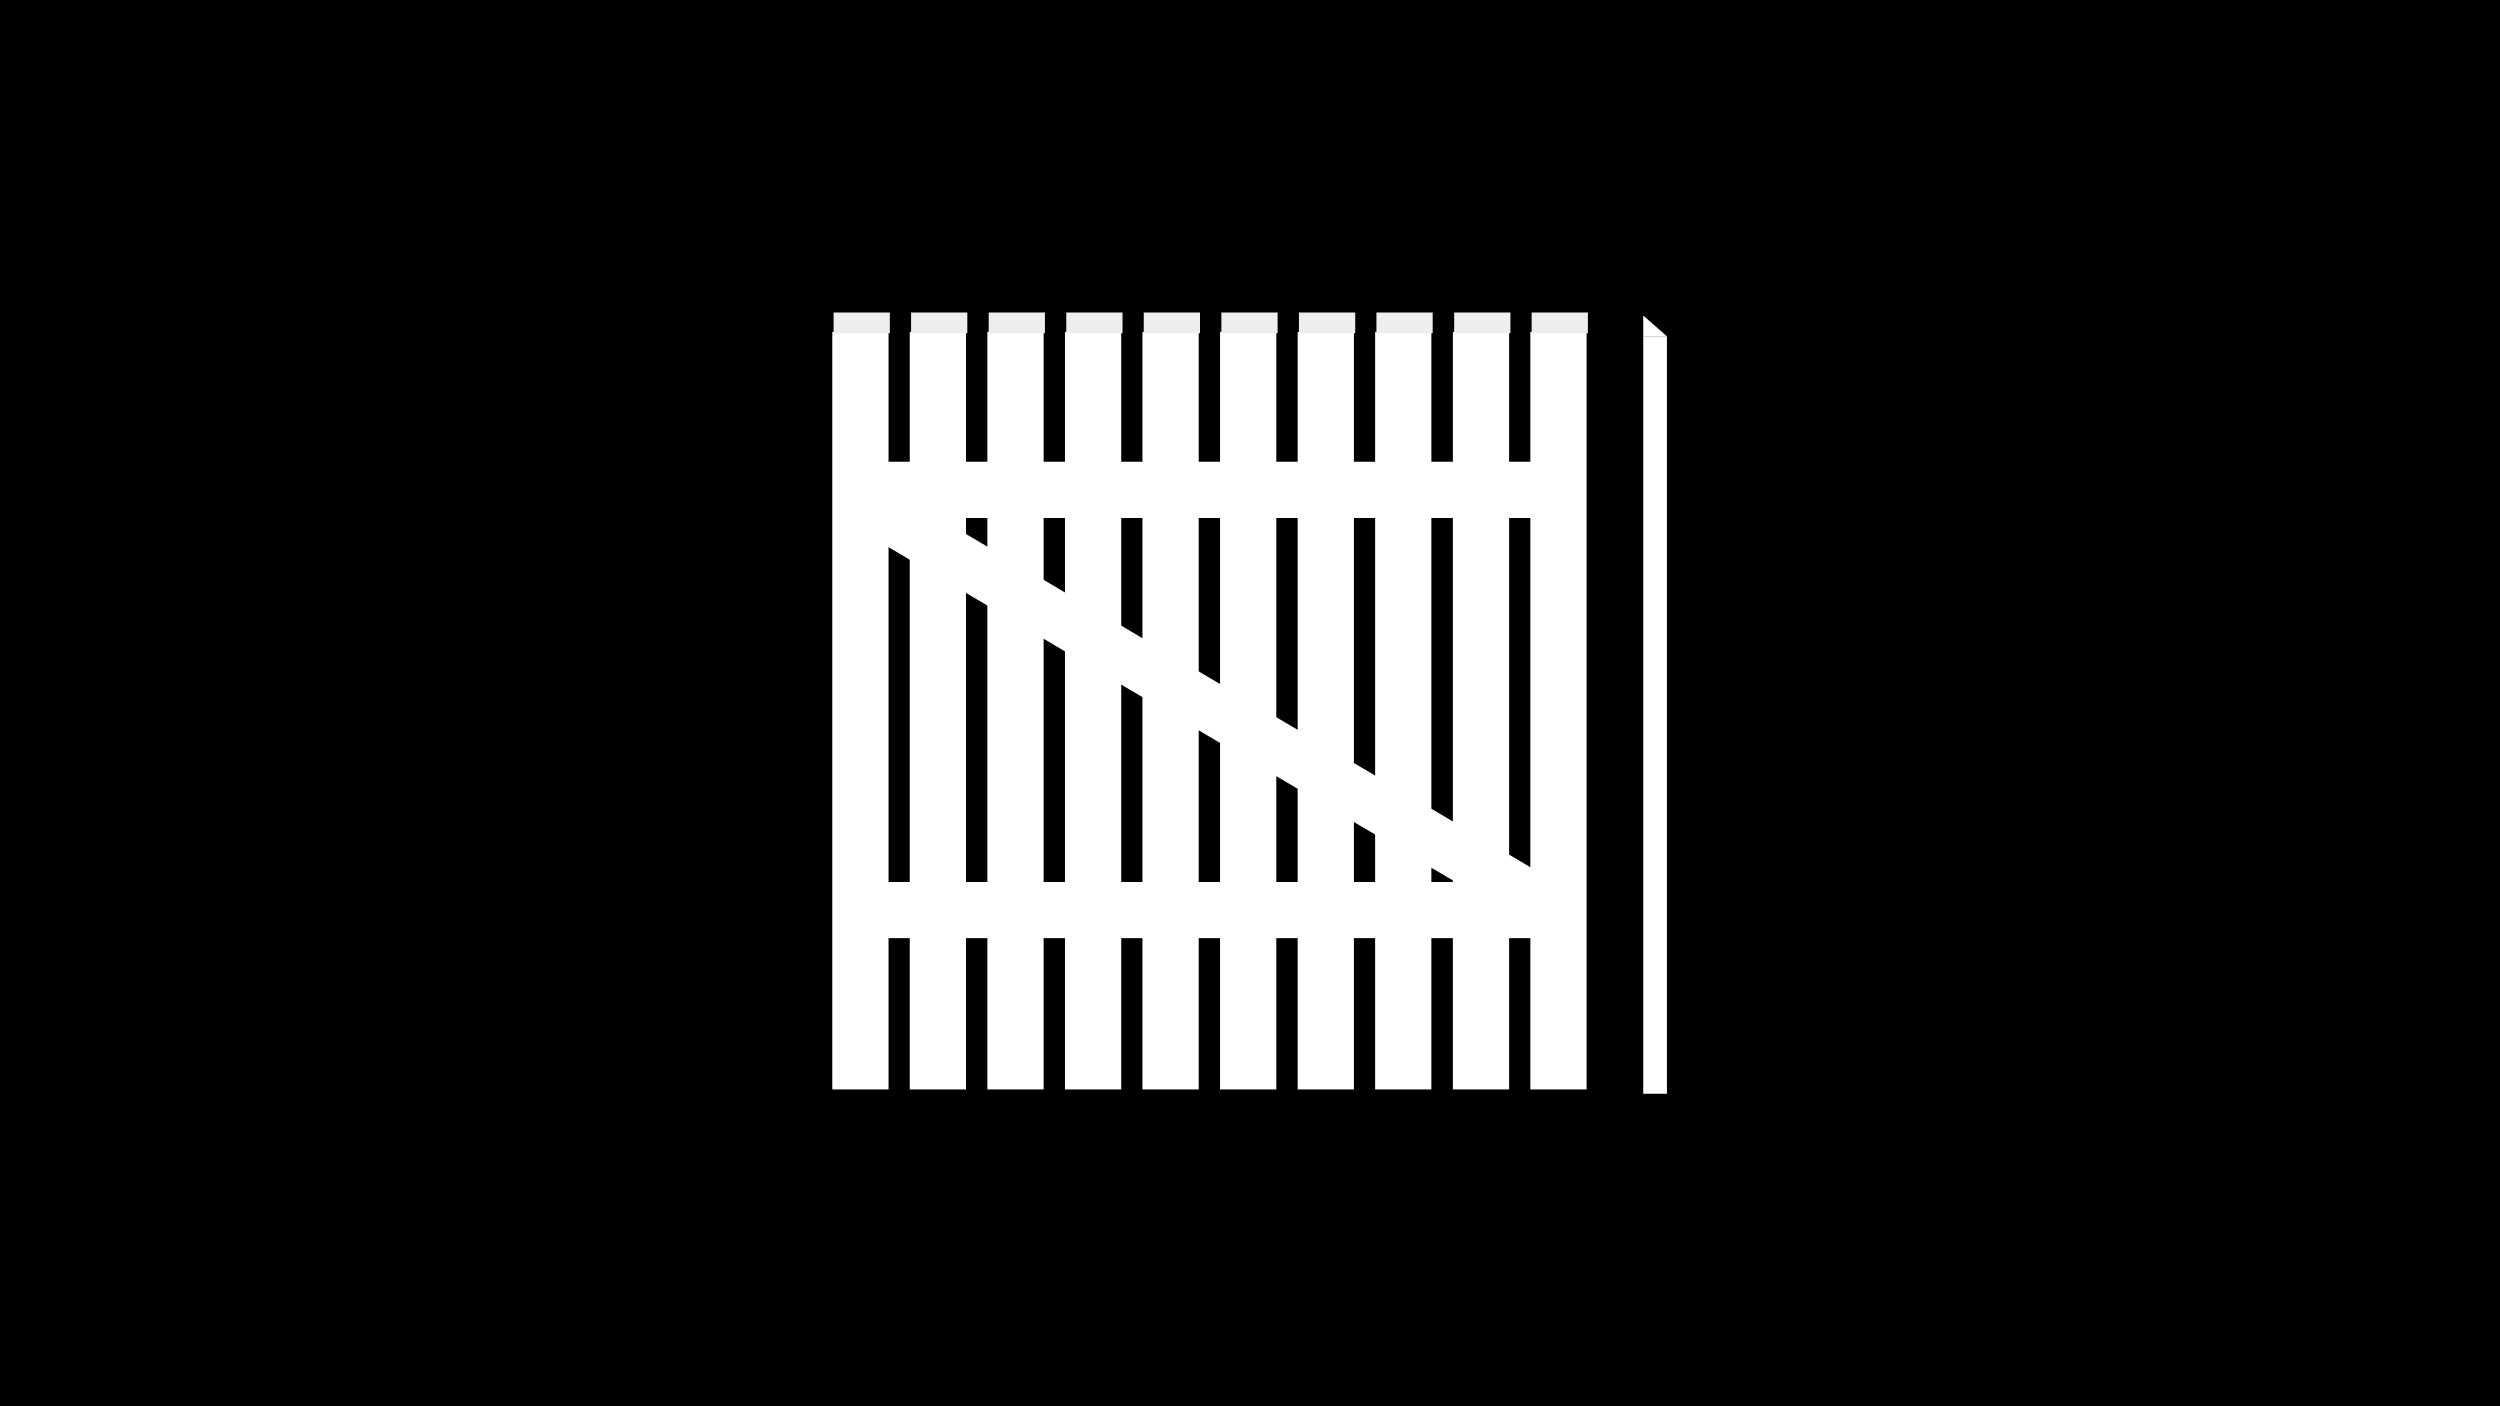 <?xml version="1.0" encoding="UTF-8"?>
<svg xmlns="http://www.w3.org/2000/svg" xmlns:xlink="http://www.w3.org/1999/xlink" version="1.1" viewBox="0 0 1920 1080">
  <defs>
    <style>
      .cls-1 {
        filter: url(#drop-shadow-15);
      }

      .cls-1, .cls-2, .cls-3, .cls-4, .cls-5, .cls-6, .cls-7, .cls-8, .cls-9, .cls-10, .cls-11, .cls-12 {
        fill: #fff;
      }

      .cls-2 {
        filter: url(#drop-shadow-19);
      }

      .cls-3 {
        filter: url(#drop-shadow-14);
      }

      .cls-4 {
        filter: url(#drop-shadow-13);
      }

      .cls-5 {
        filter: url(#drop-shadow-16);
      }

      .cls-6 {
        filter: url(#drop-shadow-18);
      }

      .cls-7 {
        filter: url(#drop-shadow-17);
      }

      .cls-8 {
        filter: url(#drop-shadow-22);
      }

      .cls-9 {
        filter: url(#drop-shadow-20);
      }

      .cls-10 {
        filter: url(#drop-shadow-21);
      }

      .cls-11 {
        filter: url(#drop-shadow-23);
      }

      .cls-13 {
        fill: #eee;
      }
    </style>
    <filter id="drop-shadow-13" filterUnits="userSpaceOnUse">
      <feOffset dx="1" dy="1"/>
      <feGaussianBlur result="blur" stdDeviation="1"/>
      <feFlood flood-color="#000" flood-opacity=".2"/>
      <feComposite in2="blur" operator="in"/>
      <feComposite in="SourceGraphic"/>
    </filter>
    <filter id="drop-shadow-14" filterUnits="userSpaceOnUse">
      <feOffset dx="1" dy="1"/>
      <feGaussianBlur result="blur-2" stdDeviation="1"/>
      <feFlood flood-color="#000" flood-opacity=".2"/>
      <feComposite in2="blur-2" operator="in"/>
      <feComposite in="SourceGraphic"/>
    </filter>
    <filter id="drop-shadow-15" filterUnits="userSpaceOnUse">
      <feOffset dx="1" dy="1"/>
      <feGaussianBlur result="blur-3" stdDeviation="1"/>
      <feFlood flood-color="#000" flood-opacity=".2"/>
      <feComposite in2="blur-3" operator="in"/>
      <feComposite in="SourceGraphic"/>
    </filter>
    <filter id="drop-shadow-16" filterUnits="userSpaceOnUse">
      <feOffset dx="1" dy="1"/>
      <feGaussianBlur result="blur-4" stdDeviation="1"/>
      <feFlood flood-color="#000" flood-opacity=".2"/>
      <feComposite in2="blur-4" operator="in"/>
      <feComposite in="SourceGraphic"/>
    </filter>
    <filter id="drop-shadow-17" filterUnits="userSpaceOnUse">
      <feOffset dx="1" dy="1"/>
      <feGaussianBlur result="blur-5" stdDeviation="1"/>
      <feFlood flood-color="#000" flood-opacity=".2"/>
      <feComposite in2="blur-5" operator="in"/>
      <feComposite in="SourceGraphic"/>
    </filter>
    <filter id="drop-shadow-18" filterUnits="userSpaceOnUse">
      <feOffset dx="1" dy="1"/>
      <feGaussianBlur result="blur-6" stdDeviation="1"/>
      <feFlood flood-color="#000" flood-opacity=".2"/>
      <feComposite in2="blur-6" operator="in"/>
      <feComposite in="SourceGraphic"/>
    </filter>
    <filter id="drop-shadow-19" filterUnits="userSpaceOnUse">
      <feOffset dx="1" dy="1"/>
      <feGaussianBlur result="blur-7" stdDeviation="1"/>
      <feFlood flood-color="#000" flood-opacity=".2"/>
      <feComposite in2="blur-7" operator="in"/>
      <feComposite in="SourceGraphic"/>
    </filter>
    <filter id="drop-shadow-20" filterUnits="userSpaceOnUse">
      <feOffset dx="1" dy="1"/>
      <feGaussianBlur result="blur-8" stdDeviation="1"/>
      <feFlood flood-color="#000" flood-opacity=".2"/>
      <feComposite in2="blur-8" operator="in"/>
      <feComposite in="SourceGraphic"/>
    </filter>
    <filter id="drop-shadow-21" filterUnits="userSpaceOnUse">
      <feOffset dx="1" dy="1"/>
      <feGaussianBlur result="blur-9" stdDeviation="1"/>
      <feFlood flood-color="#000" flood-opacity=".2"/>
      <feComposite in2="blur-9" operator="in"/>
      <feComposite in="SourceGraphic"/>
    </filter>
    <filter id="drop-shadow-22" filterUnits="userSpaceOnUse">
      <feOffset dx="1" dy="1"/>
      <feGaussianBlur result="blur-10" stdDeviation="1"/>
      <feFlood flood-color="#000" flood-opacity=".2"/>
      <feComposite in2="blur-10" operator="in"/>
      <feComposite in="SourceGraphic"/>
    </filter>
    <filter id="drop-shadow-23" filterUnits="userSpaceOnUse">
      <feOffset dx="1" dy="1"/>
      <feGaussianBlur result="blur-11" stdDeviation="1"/>
      <feFlood flood-color="#000" flood-opacity=".2"/>
      <feComposite in2="blur-11" operator="in"/>
      <feComposite in="SourceGraphic"/>
    </filter>
  </defs>
  <!-- Generator: Adobe Illustrator 28.6.0, SVG Export Plug-In . SVG Version: 1.2.0 Build 709)  -->
  <g>
    <g id="Layer_3">
      <rect width="1920" height="1080"/>
    </g>
    <g id="Gjerder_og_porter">
      <g>
        <polygon class="cls-4" points="639.9 396.8 639.9 353.6 1198.3 353.6 1198.3 396.8 720 396.8 1193.6 676.4 1198.3 676.4 1198.3 719.5 639.9 719.5 639.9 676.4 1116.9 676.4 643.4 396.8 639.9 396.8"/>
        <rect class="cls-3" x="1176.3" y="255.9" width="43.2" height="581.8" transform="translate(2395.8 1093.6) rotate(-180)"/>
        <rect class="cls-13" x="1176.3" y="240" width="43.2" height="15.9" transform="translate(2395.8 495.9) rotate(-180)"/>
        <rect class="cls-1" x="1116.7" y="255.9" width="43.2" height="581.8" transform="translate(2276.7 1093.6) rotate(-180)"/>
        <rect class="cls-13" x="1116.7" y="240" width="43.2" height="15.9" transform="translate(2276.7 495.9) rotate(-180)"/>
        <rect class="cls-5" x="1057.2" y="255.9" width="43.2" height="581.8" transform="translate(2157.5 1093.6) rotate(-180)"/>
        <rect class="cls-13" x="1057.2" y="240" width="43.2" height="15.9" transform="translate(2157.5 495.9) rotate(-180)"/>
        <rect class="cls-7" x="997.6" y="255.9" width="43.2" height="581.8" transform="translate(2038.4 1093.6) rotate(-180)"/>
        <rect class="cls-13" x="997.6" y="240" width="43.2" height="15.9" transform="translate(2038.4 495.9) rotate(-180)"/>
        <rect class="cls-6" x="938" y="255.9" width="43.2" height="581.8" transform="translate(1919.2 1093.6) rotate(-180)"/>
        <rect class="cls-13" x="938" y="240" width="43.2" height="15.9" transform="translate(1919.2 495.9) rotate(-180)"/>
        <rect class="cls-2" x="878.5" y="255.9" width="43.2" height="581.8" transform="translate(1800.1 1093.6) rotate(-180)"/>
        <rect class="cls-13" x="878.5" y="240" width="43.2" height="15.9" transform="translate(1800.1 495.9) rotate(-180)"/>
        <rect class="cls-9" x="818.9" y="255.9" width="43.2" height="581.8" transform="translate(1681 1093.6) rotate(-180)"/>
        <rect class="cls-13" x="818.9" y="240" width="43.2" height="15.9" transform="translate(1681 495.9) rotate(-180)"/>
        <rect class="cls-10" x="759.3" y="255.9" width="43.2" height="581.8" transform="translate(1561.8 1093.6) rotate(-180)"/>
        <rect class="cls-13" x="759.3" y="240" width="43.2" height="15.9" transform="translate(1561.8 495.9) rotate(-180)"/>
        <rect class="cls-8" x="699.8" y="255.9" width="43.2" height="581.8" transform="translate(1442.7 1093.6) rotate(-180)"/>
        <rect class="cls-13" x="699.8" y="240" width="43.2" height="15.9" transform="translate(1442.7 495.9) rotate(-180)"/>
        <rect class="cls-11" x="640.2" y="255.9" width="43.2" height="581.8" transform="translate(1323.6 1093.6) rotate(-180)"/>
        <rect class="cls-13" x="640.2" y="240" width="43.2" height="15.9" transform="translate(1323.6 495.9) rotate(-180)"/>
        <g>
          <rect class="cls-12" x="1262" y="258.2" width="18.2" height="581.8"/>
          <polygon class="cls-12" points="1280.1 258.2 1262 258.2 1262 242.3 1280.1 258.2"/>
        </g>
      </g>
    </g>
  </g>
</svg>